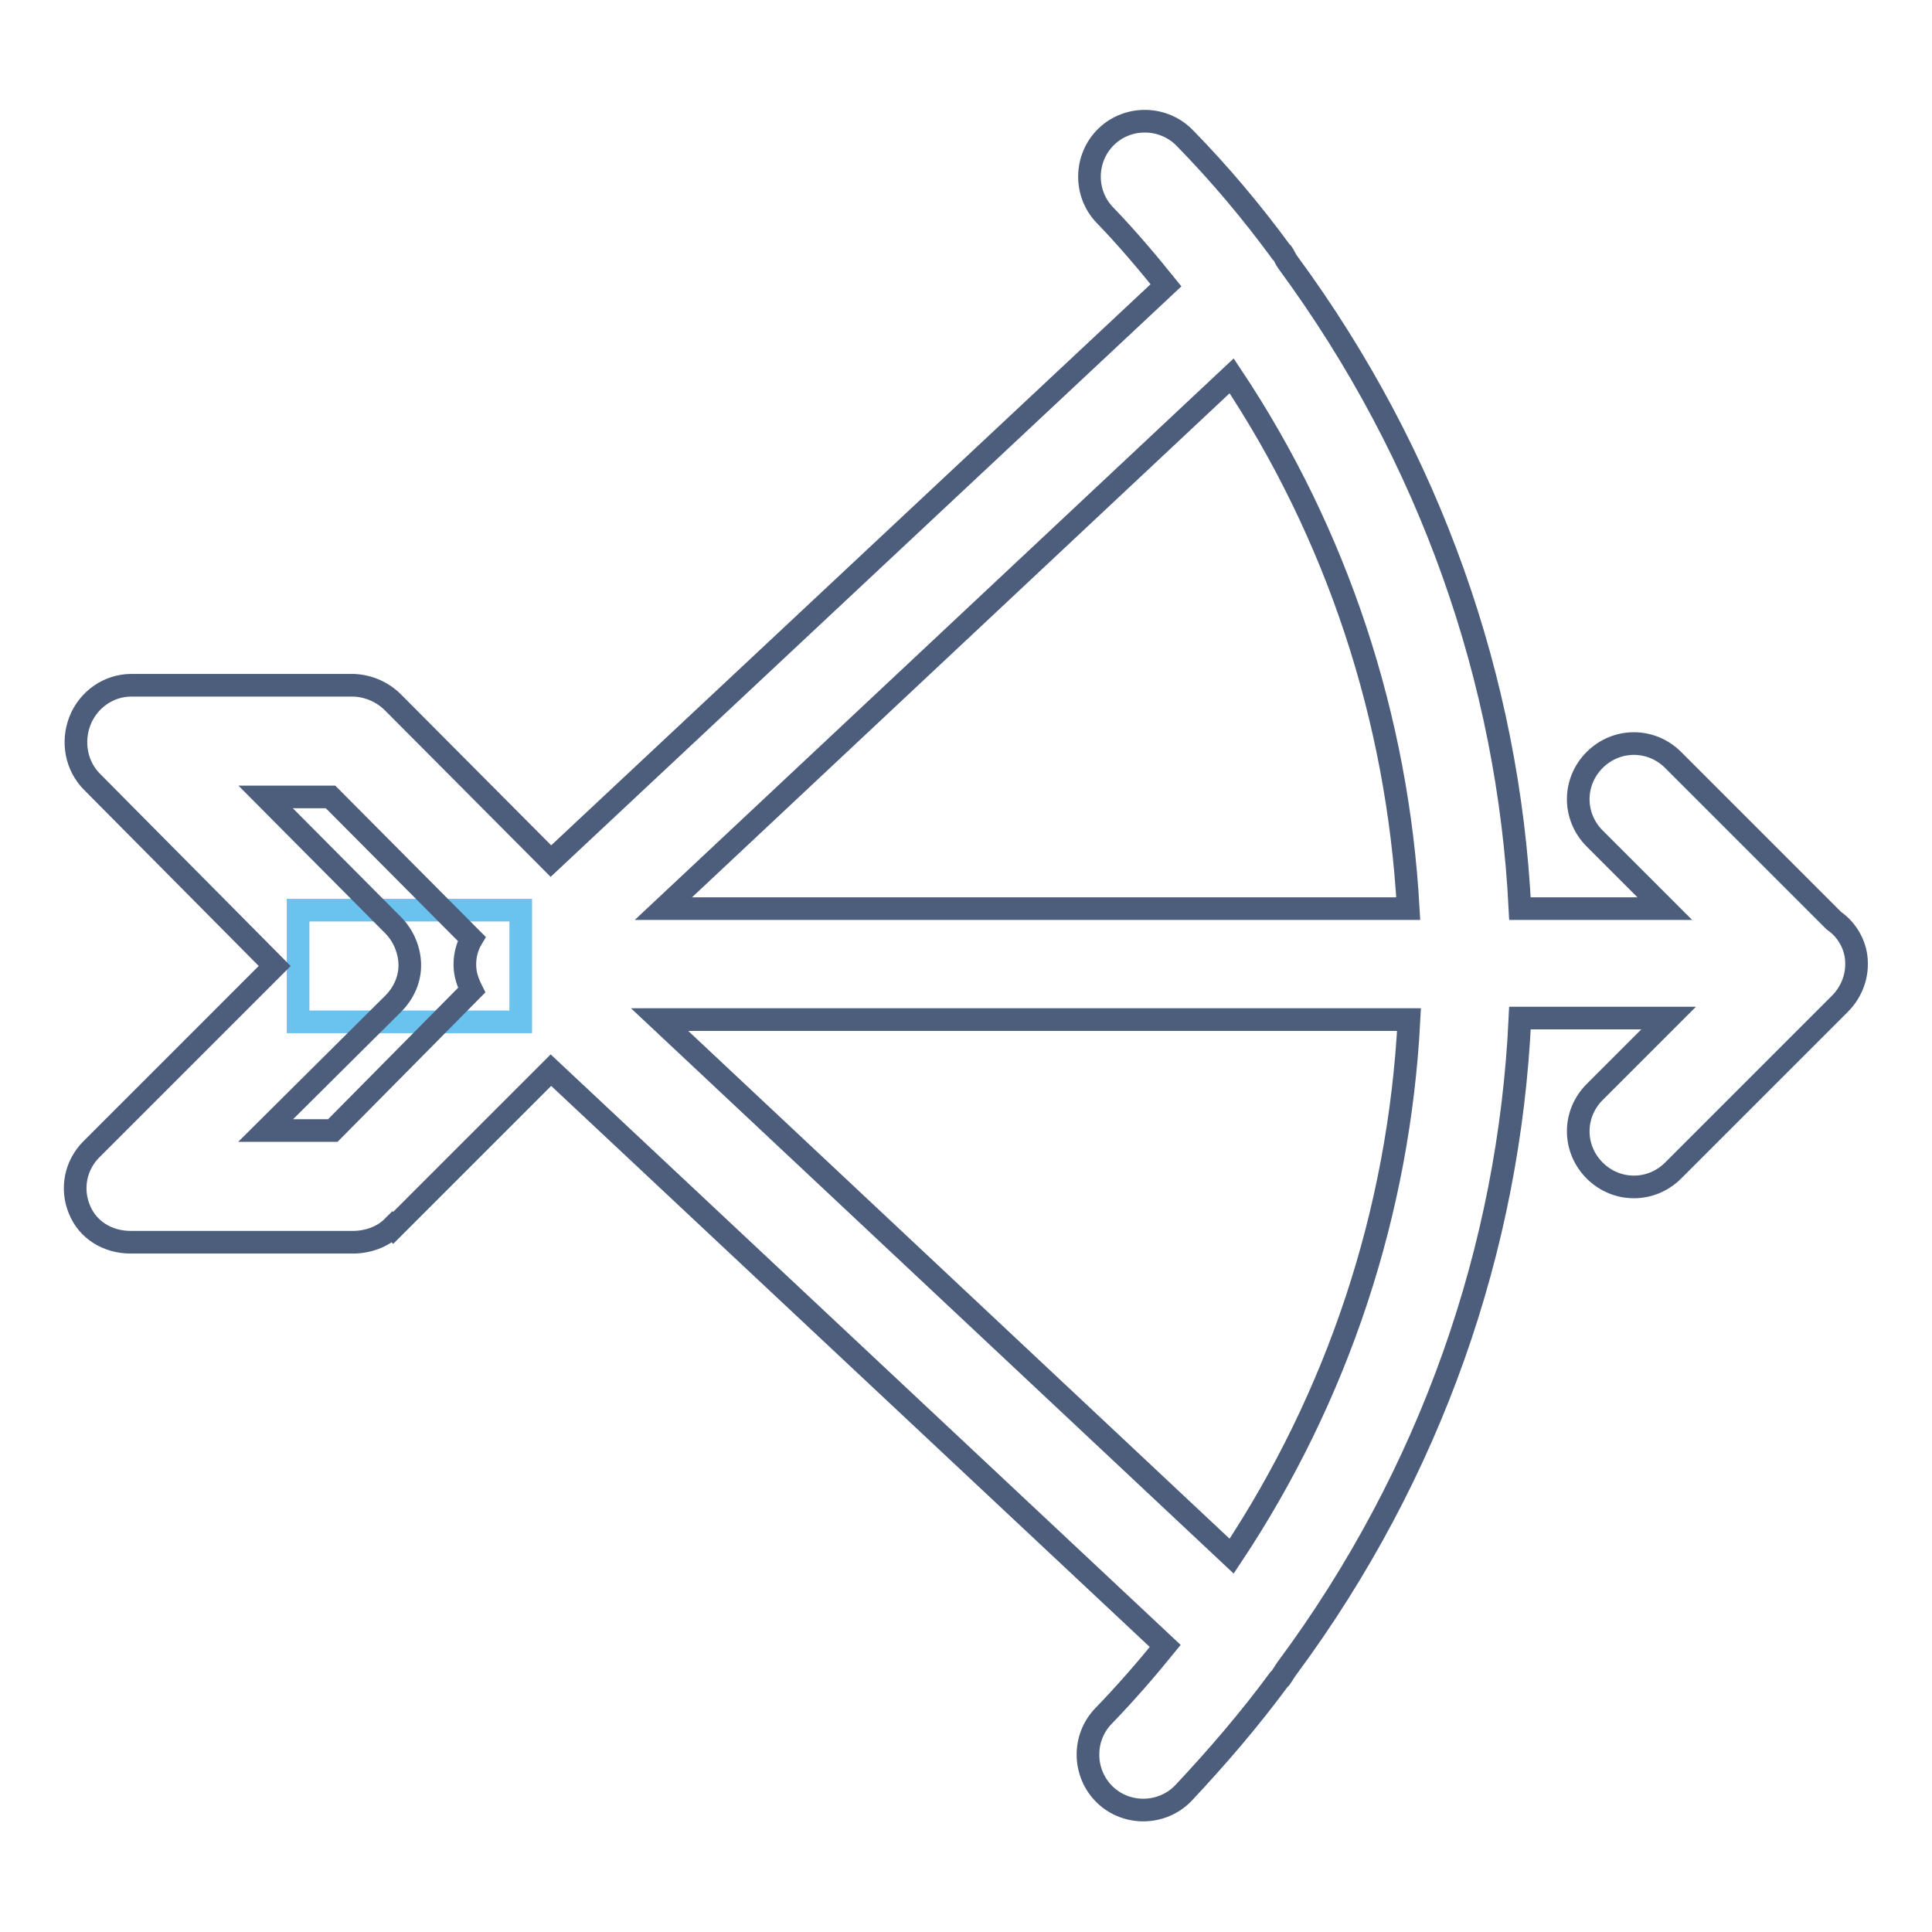 <?xml version="1.0" encoding="utf-8"?>
<!-- Svg Vector Icons : http://www.onlinewebfonts.com/icon -->
<!DOCTYPE svg PUBLIC "-//W3C//DTD SVG 1.1//EN" "http://www.w3.org/Graphics/SVG/1.1/DTD/svg11.dtd">
<svg version="1.1" xmlns="http://www.w3.org/2000/svg" xmlns:xlink="http://www.w3.org/1999/xlink" x="0px" y="0px" viewBox="0 0 256 256" enable-background="new 0 0 256 256" xml:space="preserve">
<g> <path stroke-width="3" fill-opacity="0" stroke="#6ac2ee"  d="M39.5,120.6H69v14.8H39.5V120.6z"/> <path stroke-width="3" fill-opacity="0" stroke="#4d5e7d"  d="M243,122l-21.3-21.3c-2.9-2.9-7.5-2.9-10.4,0c-2.9,2.9-2.9,7.5,0,10.4l9.3,9.3h-19.2 c-1.5-30.1-11.8-59.9-30.8-85.7c-0.3-0.4-0.4-0.8-0.7-1.2c-0.1-0.1-0.2-0.1-0.2-0.2c-3.9-5.3-8.1-10.3-12.7-15 c-2.8-2.9-7.5-3-10.4-0.2c-2.9,2.8-3,7.5-0.2,10.4c2.9,3,5.6,6.2,8.1,9.3L73,114.1l-20.9-21c-1.4-1.4-3.2-2.2-5.2-2.3H17.4 c-3,0-5.7,1.9-6.8,4.7c-1.1,2.8-0.5,6,1.6,8.1L36.4,128l-24.3,24.3c-2.1,2.1-2.7,5.2-1.6,7.9c1.1,2.8,3.8,4.4,6.8,4.4h29.5 c1.9,0,3.9-0.7,5.2-2l0.1,0.1L73,141.8l81.4,76.3c-2.6,3.2-5.3,6.3-8.2,9.3c-2.8,2.9-2.7,7.6,0.2,10.4c2.9,2.8,7.6,2.7,10.4-0.2 c4.5-4.8,8.8-9.8,12.7-15.1c0.1-0.1,0.2-0.1,0.2-0.2c0.3-0.4,0.5-0.8,0.8-1.2c19.2-25.9,29.5-55.9,30.9-86.2h19.7l-9.8,9.8 c-2.9,2.9-2.9,7.5,0,10.4c2.9,2.9,7.5,2.9,10.4,0l22.1-22.1c1.4-1.4,2.2-3.3,2.2-5.2c0,0,0-0.1,0-0.1c0,0,0-0.1,0-0.1 C246,125.5,244.9,123.3,243,122L243,122z M44.1,149.8h-8.9l16.9-16.8c1.4-1.4,2.2-3.2,2.2-5.1c0-1.9-0.8-3.9-2.2-5.3l-16.9-17h8.6 l18.7,18.8c-0.6,1-0.9,2.2-0.9,3.3c0,0,0,0.1,0,0.1c0,0,0,0.1,0,0.1c0,1.2,0.4,2.3,0.9,3.3L44.1,149.8z M163.2,49.8 c14,21,22,45.4,23.4,70.6H87.9L163.2,49.8z M163.2,206.2l-75.8-71.1h99.3C185.4,160.5,177.3,185,163.2,206.2z"/></g>
</svg>
